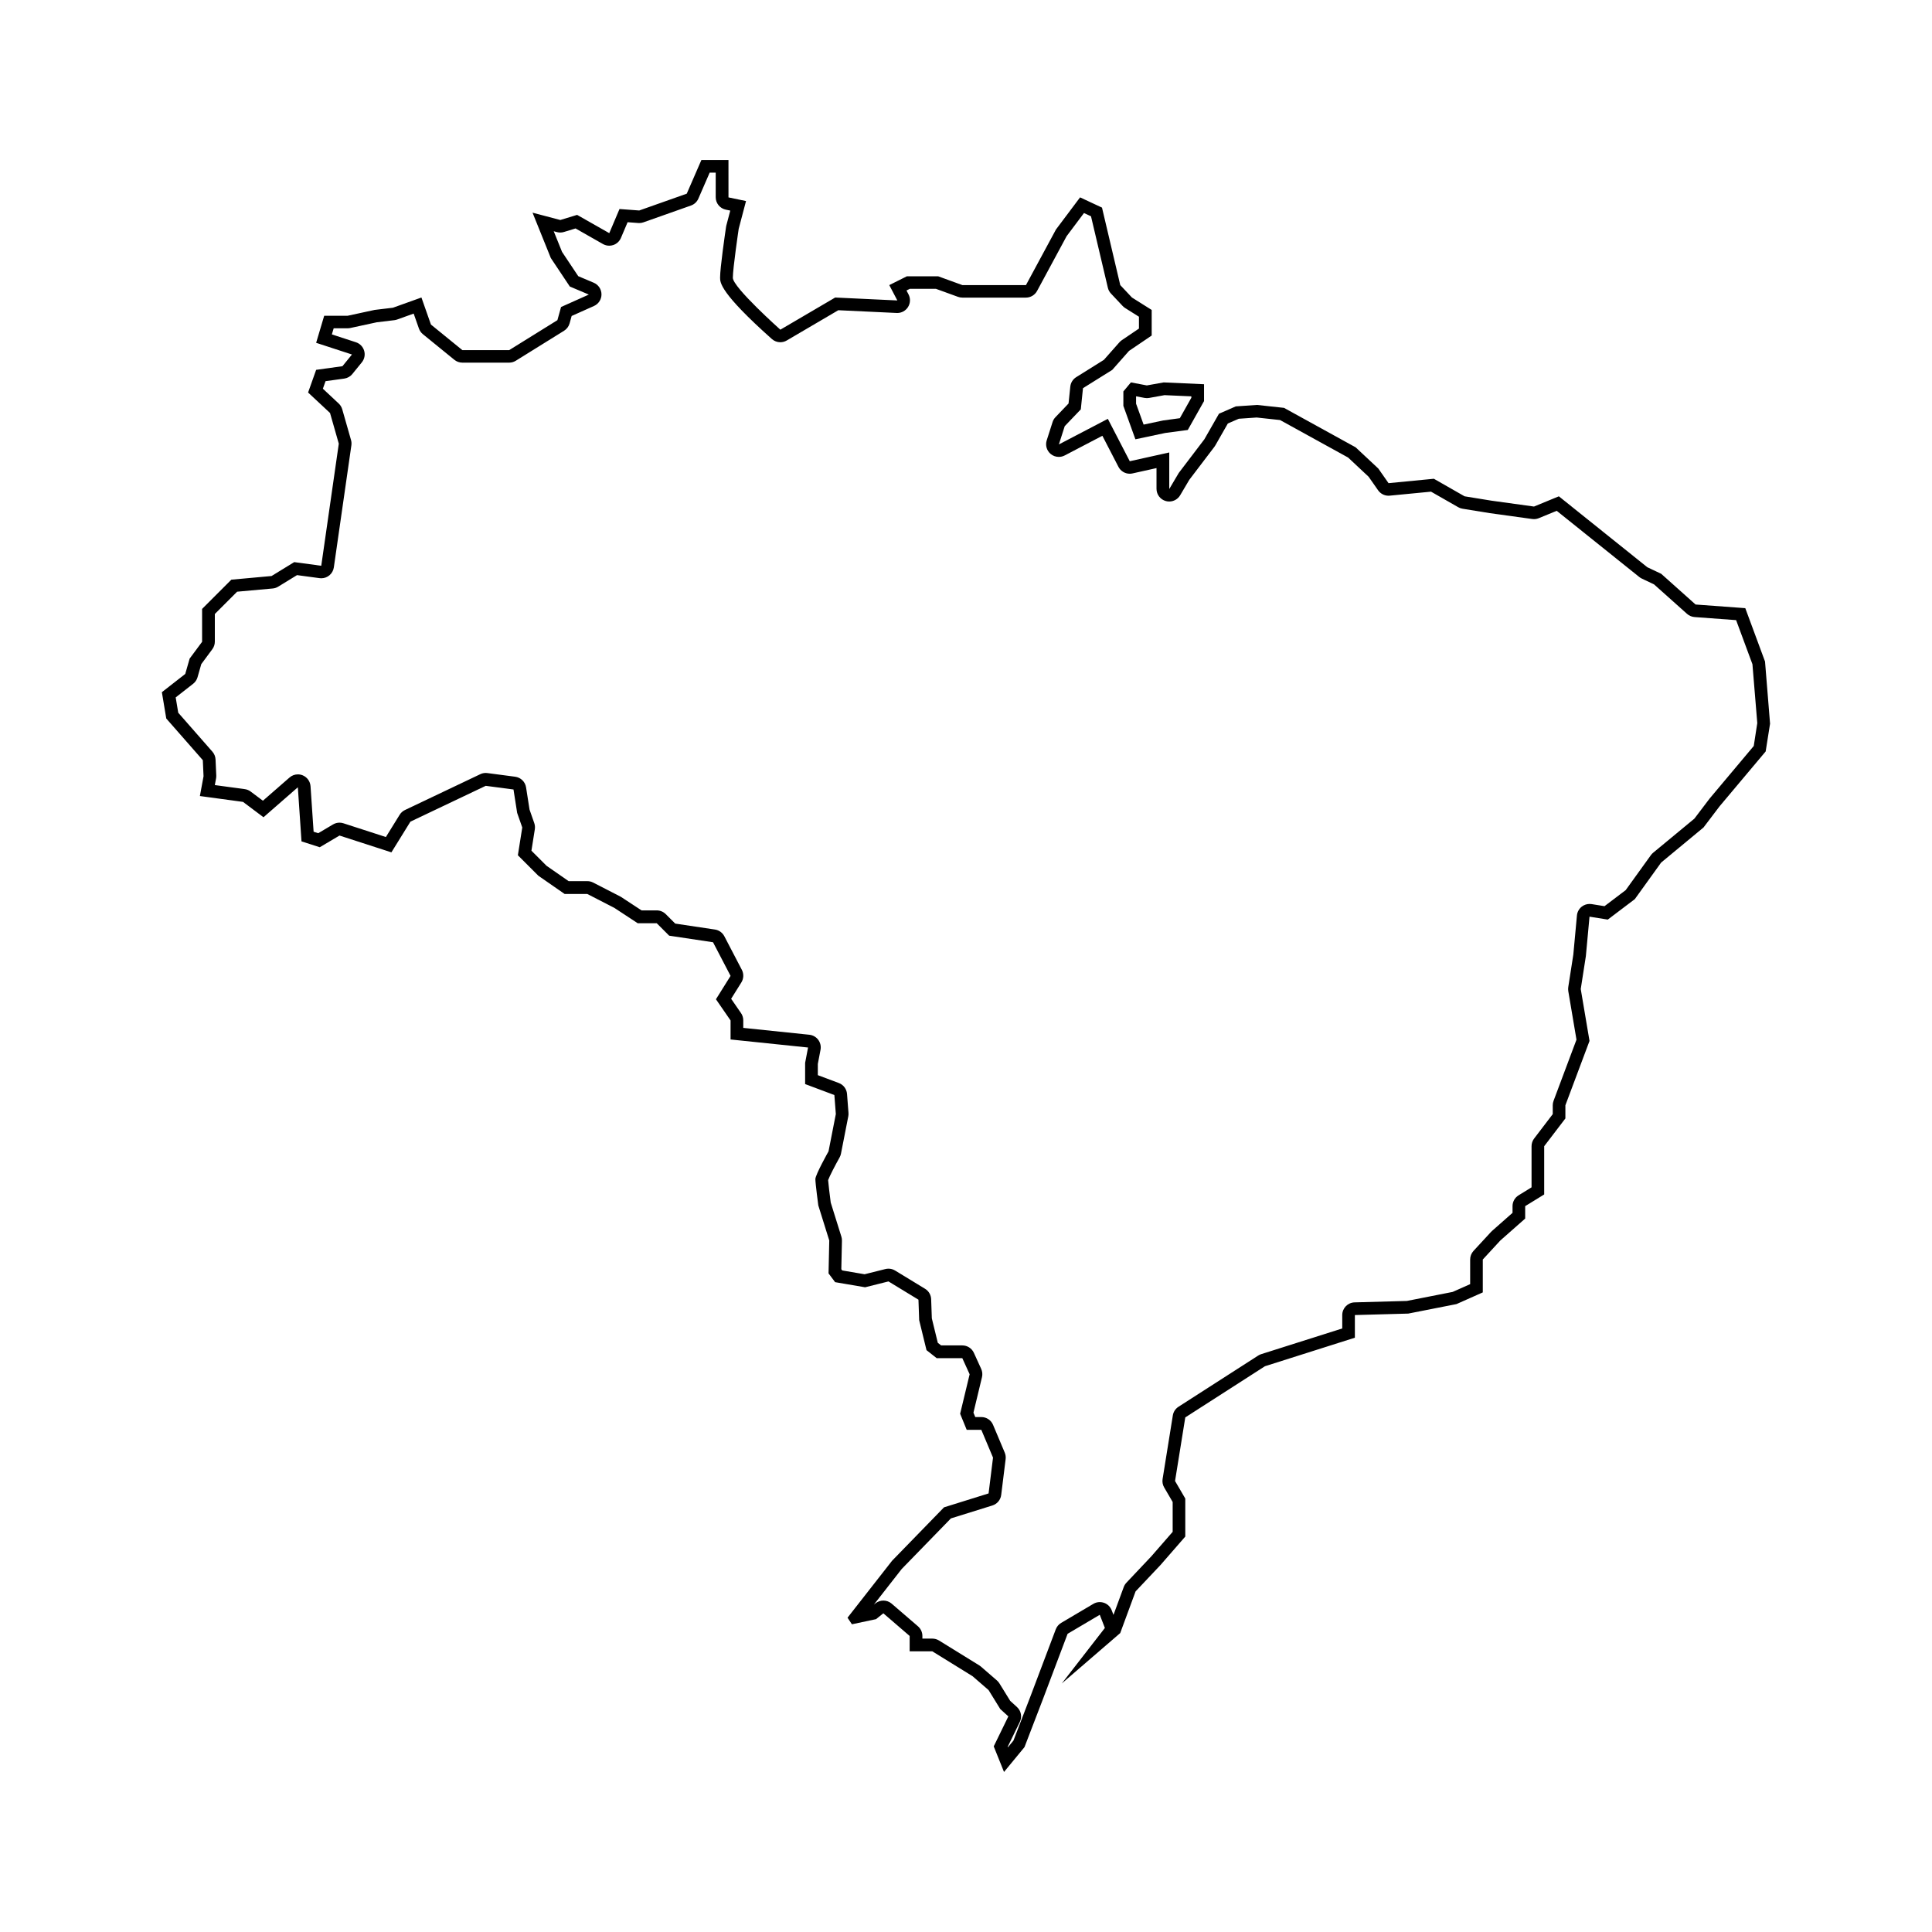 <?xml version="1.0" encoding="UTF-8"?>
<!-- Uploaded to: ICON Repo, www.svgrepo.com, Generator: ICON Repo Mixer Tools -->
<svg fill="#000000" width="800px" height="800px" version="1.1" viewBox="144 144 512 512" xmlns="http://www.w3.org/2000/svg">
 <g>
  <path d="m611.75 319.31-5.231-14.141-13.176-0.969-9.105-8.137-3.684-1.742-23.441-18.793-6.586 2.711-11.234-1.551-7.168-1.164-8.137-4.648-12.012 1.164-2.711-3.875-6.004-5.617-18.984-10.461-7.168-0.777-5.617 0.387-4.453 1.941-3.875 6.781-6.781 8.914-2.519 4.262v-9.688l-10.465 2.324-5.812-11.234-12.977 6.781 1.551-4.84 4.262-4.453 0.578-5.617 7.75-4.84 4.453-5.039 6.004-4.07v-6.781l-5.231-3.293-3.098-3.293-4.84-20.535-5.812-2.711-6.394 8.523-7.945 14.723h-16.852l-6.394-2.324h-8.328l-4.648 2.324 2.133 4.07-16.469-0.777-14.531 8.523s-12.59-11.234-12.59-13.754 1.551-12.977 1.551-12.977l1.941-7.359-4.648-0.969-0.004-9.898h-7.18l-3.875 8.914-12.59 4.453-5.231-0.387-2.711 6.394-8.523-4.84-4.453 1.355-7.359-1.941 4.84 12.012 5.039 7.559 5.039 2.133-7.359 3.293-0.969 3.488-12.785 7.945h-12.398l-8.332-6.781-2.519-7.168-7.559 2.711-4.84 0.578-7.168 1.551h-6.203l-2.133 7.168 9.492 3.098-2.519 3.098-6.973 0.969-2.133 6.004 5.812 5.426 2.324 8.137-4.648 32.355-7.168-0.969-6.004 3.684-10.656 0.969-7.75 7.75v8.715l-3.301 4.449-1.164 4.066-6.195 4.84 1.164 6.973 9.688 11.043 0.191 4.262-0.969 5.242 11.43 1.551 5.426 4.07 9.105-7.945 0.969 14.34 4.84 1.551 5.231-3.098 13.754 4.453 5.039-8.137 19.957-9.492 7.359 0.969 0.969 6.195 1.355 3.875-1.164 7.359 5.426 5.426 6.973 4.84h6.004l7.168 3.684 6.195 4.07h5.039l3.293 3.293 11.621 1.742 4.648 8.914-3.875 6.195 3.875 5.617v5.039l20.535 2.133-0.777 4.07v5.617l7.75 2.906 0.387 5.039-1.934 9.879s-3.488 6.195-3.488 7.359c0 1.164 0.777 6.973 0.777 6.973l2.906 9.301-0.191 8.715 1.742 2.324 7.945 1.355 6.195-1.551 7.945 4.84 0.191 5.426 1.941 7.945 2.711 2.133h6.781l1.941 4.262-2.519 10.465 1.742 4.262h3.875l3.098 7.359-1.176 9.492-11.809 3.684-13.754 14.141-11.82 15.109 1.164 1.742 6.394-1.355 1.934-1.551 6.973 6.004v4.07h6.004l10.656 6.586 4.254 3.684 3.109 5.039 2.133 1.934-3.875 7.945 2.727 6.785 5.426-6.586 4.84-12.59 6.586-17.438 8.523-5.039 1.355 3.488-11.43 14.723 15.496-13.367 4.07-11.043 6.586-6.973 6.586-7.559v-10.078l-2.711-4.648 2.711-16.852 21.113-13.562 23.832-7.559v-6.004l14.141-0.387 12.785-2.519 6.973-3.098v-8.715l4.648-5.039 6.586-5.812v-3.293l5.039-3.098v-12.785l5.617-7.359v-3.488l6.394-17.051-2.324-13.754 1.355-8.715 0.969-10.465 4.84 0.777 7.168-5.426 6.973-9.688 11.234-9.301 4.262-5.617 12.207-14.531 1.164-7.359zm-2.988 22.383-11.707 13.945-4.027 5.309-10.938 9.047c-0.223 0.18-0.418 0.395-0.586 0.625l-6.68 9.273-5.617 4.254-3.426-0.551c-0.176-0.031-0.352-0.039-0.527-0.039-0.742 0-1.465 0.246-2.062 0.707-0.734 0.57-1.203 1.422-1.289 2.348l-0.957 10.359-1.34 8.613c-0.055 0.359-0.055 0.719 0.004 1.078l2.172 12.863-6.074 16.203c-0.141 0.379-0.215 0.777-0.215 1.18v2.348l-4.926 6.457c-0.449 0.586-0.691 1.305-0.691 2.039v10.906l-3.438 2.117c-0.996 0.613-1.602 1.699-1.602 2.867v1.773l-5.445 4.805c-0.086 0.074-0.168 0.156-0.246 0.242l-4.648 5.039c-0.574 0.621-0.891 1.438-0.891 2.281v6.531l-4.633 2.059-12.137 2.394-13.859 0.379c-1.824 0.051-3.269 1.543-3.269 3.367v3.543l-21.484 6.812c-0.281 0.09-0.551 0.215-0.801 0.379l-21.113 13.562c-0.805 0.52-1.352 1.352-1.5 2.297l-2.711 16.852c-0.125 0.77 0.023 1.559 0.414 2.227l2.254 3.863v7.906l-5.668 6.504-6.586 6.973c-0.312 0.332-0.555 0.719-0.711 1.148l-2.719 7.379-0.484-1.238c-0.359-0.922-1.102-1.637-2.035-1.961-0.359-0.125-0.73-0.188-1.098-0.188-0.594 0-1.188 0.156-1.715 0.469l-8.523 5.039c-0.66 0.387-1.164 0.992-1.438 1.707l-6.578 17.418-4.644 12.082-1.48 1.777-0.051-0.121 3.219-6.606c0.656-1.344 0.348-2.957-0.762-3.965l-1.777-1.617-2.863-4.637c-0.18-0.293-0.402-0.555-0.66-0.777l-4.254-3.684c-0.137-0.117-0.281-0.223-0.434-0.316l-10.656-6.586c-0.527-0.328-1.145-0.504-1.77-0.504h-2.641v-0.707c0-0.977-0.43-1.91-1.168-2.551l-6.973-6.004c-0.629-0.543-1.41-0.816-2.195-0.816-0.742 0-1.484 0.246-2.102 0.734l-0.418 0.332 7.379-9.441 13.035-13.402 10.992-3.426c1.258-0.395 2.176-1.484 2.336-2.801l1.176-9.492c0.07-0.586-0.012-1.176-0.238-1.719l-3.098-7.359c-0.523-1.25-1.75-2.062-3.098-2.062h-1.617l-0.48-1.168 2.262-9.406c0.176-0.73 0.102-1.496-0.207-2.18l-1.941-4.262c-0.543-1.199-1.742-1.969-3.062-1.969h-5.617l-0.883-0.695-1.582-6.481-0.18-5.082c-0.039-1.129-0.645-2.16-1.613-2.75l-7.945-4.84c-0.535-0.324-1.137-0.492-1.754-0.492-0.273 0-0.551 0.035-0.816 0.102l-5.512 1.379-5.926-1.012-0.242-0.324 0.168-7.559c0.012-0.363-0.047-0.73-0.152-1.078l-2.82-9.023c-0.301-2.293-0.621-4.949-0.691-5.949 0.379-1.039 1.812-3.828 3.039-6.012 0.176-0.312 0.301-0.648 0.367-1.004l1.934-9.879c0.059-0.297 0.074-0.605 0.055-0.906l-0.387-5.039c-0.102-1.305-0.945-2.434-2.172-2.891l-5.566-2.086v-2.969l0.715-3.758c0.176-0.926-0.047-1.883-0.605-2.641-0.562-0.754-1.414-1.238-2.352-1.34l-17.516-1.82v-2.004c0-0.68-0.207-1.352-0.594-1.91l-2.621-3.797 2.707-4.328c0.629-1.012 0.68-2.281 0.133-3.34l-4.648-8.914c-0.5-0.953-1.422-1.613-2.484-1.77l-10.531-1.578-2.508-2.508c-0.629-0.629-1.484-0.988-2.379-0.988h-4.031l-5.359-3.516c-0.102-0.066-0.203-0.125-0.309-0.18l-7.168-3.684c-0.473-0.246-1.004-0.371-1.535-0.371h-4.953l-5.859-4.07-4-4 0.898-5.668c0.086-0.551 0.035-1.113-0.145-1.637l-1.254-3.586-0.922-5.894c-0.23-1.477-1.406-2.621-2.887-2.816l-7.359-0.969c-0.145-0.02-0.293-0.031-0.438-0.031-0.5 0-0.992 0.109-1.445 0.328l-19.957 9.492c-0.586 0.277-1.074 0.715-1.414 1.266l-3.648 5.894-11.246-3.641c-0.336-0.109-0.691-0.168-1.039-0.168-0.598 0-1.188 0.16-1.715 0.469l-3.93 2.328-1.223-0.395-0.816-12.055c-0.086-1.273-0.887-2.394-2.066-2.883-0.414-0.172-0.852-0.258-1.289-0.258-0.801 0-1.586 0.281-2.211 0.832l-7.055 6.152-3.246-2.434c-0.457-0.344-0.996-0.562-1.566-0.641l-7.93-1.074 0.328-1.758c0.047-0.25 0.066-0.508 0.055-0.766l-0.191-4.262c-0.035-0.762-0.328-1.492-0.832-2.066l-9.055-10.324-0.676-4.055 4.625-3.613c0.559-0.438 0.969-1.043 1.164-1.727l0.992-3.481 2.934-3.965c0.43-0.578 0.66-1.281 0.66-2v-7.324l5.906-5.906 9.441-0.855c0.516-0.047 1.012-0.211 1.449-0.484l4.984-3.055 5.981 0.805c0.152 0.02 0.301 0.031 0.453 0.031 1.648 0 3.082-1.211 3.324-2.887l4.648-32.355c0.066-0.469 0.035-0.945-0.098-1.402l-2.324-8.137c-0.168-0.59-0.492-1.117-0.938-1.535l-4.195-3.918 0.711-2 4.953-0.684c0.84-0.117 1.613-0.551 2.144-1.211l2.519-3.098c0.699-0.863 0.926-2.012 0.613-3.074s-1.129-1.906-2.18-2.246l-6.379-2.082 0.484-1.621h3.688c0.238 0 0.48-0.023 0.711-0.074l7.012-1.516 4.684-0.562c0.25-0.031 0.5-0.09 0.734-0.176l4.367-1.566 1.395 3.969c0.207 0.586 0.57 1.102 1.055 1.496l8.332 6.781c0.598 0.488 1.352 0.754 2.121 0.754h12.398c0.629 0 1.246-0.176 1.773-0.508l12.785-7.945c0.715-0.441 1.238-1.145 1.465-1.953l0.543-1.965 5.918-2.644c1.223-0.551 2.004-1.77 1.988-3.102-0.016-1.34-0.82-2.543-2.055-3.062l-4.106-1.738-4.289-6.43-2.207-5.473 0.875 0.23c0.281 0.074 0.57 0.109 0.855 0.109 0.332 0 0.66-0.051 0.977-0.145l3.074-0.938 7.266 4.133c0.516 0.293 1.082 0.438 1.664 0.438 0.363 0 0.727-0.059 1.078-0.176 0.906-0.309 1.641-0.988 2.019-1.875l1.77-4.172 2.828 0.211c0.082 0.004 0.168 0.012 0.246 0.012 0.383 0 0.762-0.066 1.125-0.191l12.59-4.453c0.883-0.312 1.594-0.973 1.965-1.828l2.996-6.887h1.598v6.516c0 1.594 1.117 2.969 2.68 3.293l1.18 0.246-1.039 3.934c-0.031 0.121-0.055 0.242-0.074 0.363-0.266 1.789-1.586 10.844-1.586 13.473 0 1.305 0 4.027 13.719 16.262 0.629 0.562 1.43 0.855 2.242 0.855 0.586 0 1.176-0.152 1.703-0.465l13.668-8.02 15.469 0.73c0.055 0 0.105 0.004 0.156 0.004 1.145 0 2.215-0.586 2.836-1.559 0.648-1.02 0.707-2.301 0.145-3.371l-0.539-1.031 0.871-0.438h6.941l5.836 2.121c0.367 0.137 0.754 0.203 1.148 0.203h16.852c1.234 0 2.371-0.68 2.961-1.77l7.824-14.504 4.606-6.141 1.859 0.867 4.469 18.949c0.137 0.574 0.418 1.102 0.828 1.531l3.098 3.293c0.195 0.207 0.418 0.387 0.656 0.539l3.656 2.301v3.141l-4.527 3.066c-0.23 0.156-0.449 0.344-0.637 0.555l-4.133 4.672-7.336 4.586c-0.883 0.551-1.457 1.477-1.562 2.508l-0.465 4.473-3.465 3.621c-0.352 0.367-0.621 0.812-0.77 1.301l-1.551 4.84c-0.418 1.301-0.004 2.719 1.039 3.598 0.621 0.523 1.391 0.789 2.168 0.789 0.527 0 1.066-0.125 1.559-0.383l9.984-5.215 4.262 8.238c0.586 1.133 1.75 1.82 2.988 1.82 0.242 0 0.488-0.023 0.73-0.082l6.367-1.414v5.492c0 1.516 1.012 2.848 2.481 3.246 0.293 0.082 0.594 0.121 0.887 0.121 1.168 0 2.281-0.609 2.898-1.652l2.418-4.09 6.66-8.758c0.09-0.117 0.172-0.242 0.242-0.367l3.32-5.809 2.898-1.258 4.742-0.328 6.203 0.672 18.027 9.934 5.441 5.094 2.508 3.586c0.637 0.906 1.664 1.438 2.754 1.438 0.105 0 0.215-0.004 0.324-0.016l10.949-1.059 7.211 4.121c0.348 0.203 0.73 0.336 1.129 0.398l7.246 1.176 11.234 1.551c0.152 0.02 0.309 0.031 0.457 0.031 0.438 0 0.871-0.086 1.281-0.25l4.75-1.953 21.891 17.547c0.207 0.168 0.43 0.301 0.664 0.414l3.238 1.535 8.742 7.812c0.555 0.492 1.254 0.789 1.996 0.848l11.012 0.812 4.324 11.684 1.285 15.602z"/>
  <path d="m443.7 245.34-1.996 2.394v3.828l3.188 8.855 7.898-1.672 5.984-0.797 4.309-7.656v-4.469l-10.691-0.48-4.469 0.797zm8.918 3.379 7.106 0.316v0.367l-3.055 5.426-4.32 0.582c-0.086 0.012-0.172 0.023-0.25 0.047l-5.027 1.066-2-5.543v-1.953l2.238 0.422c0.207 0.039 0.414 0.059 0.625 0.059 0.195 0 0.398-0.02 0.59-0.051z"/>
 </g>
</svg>
